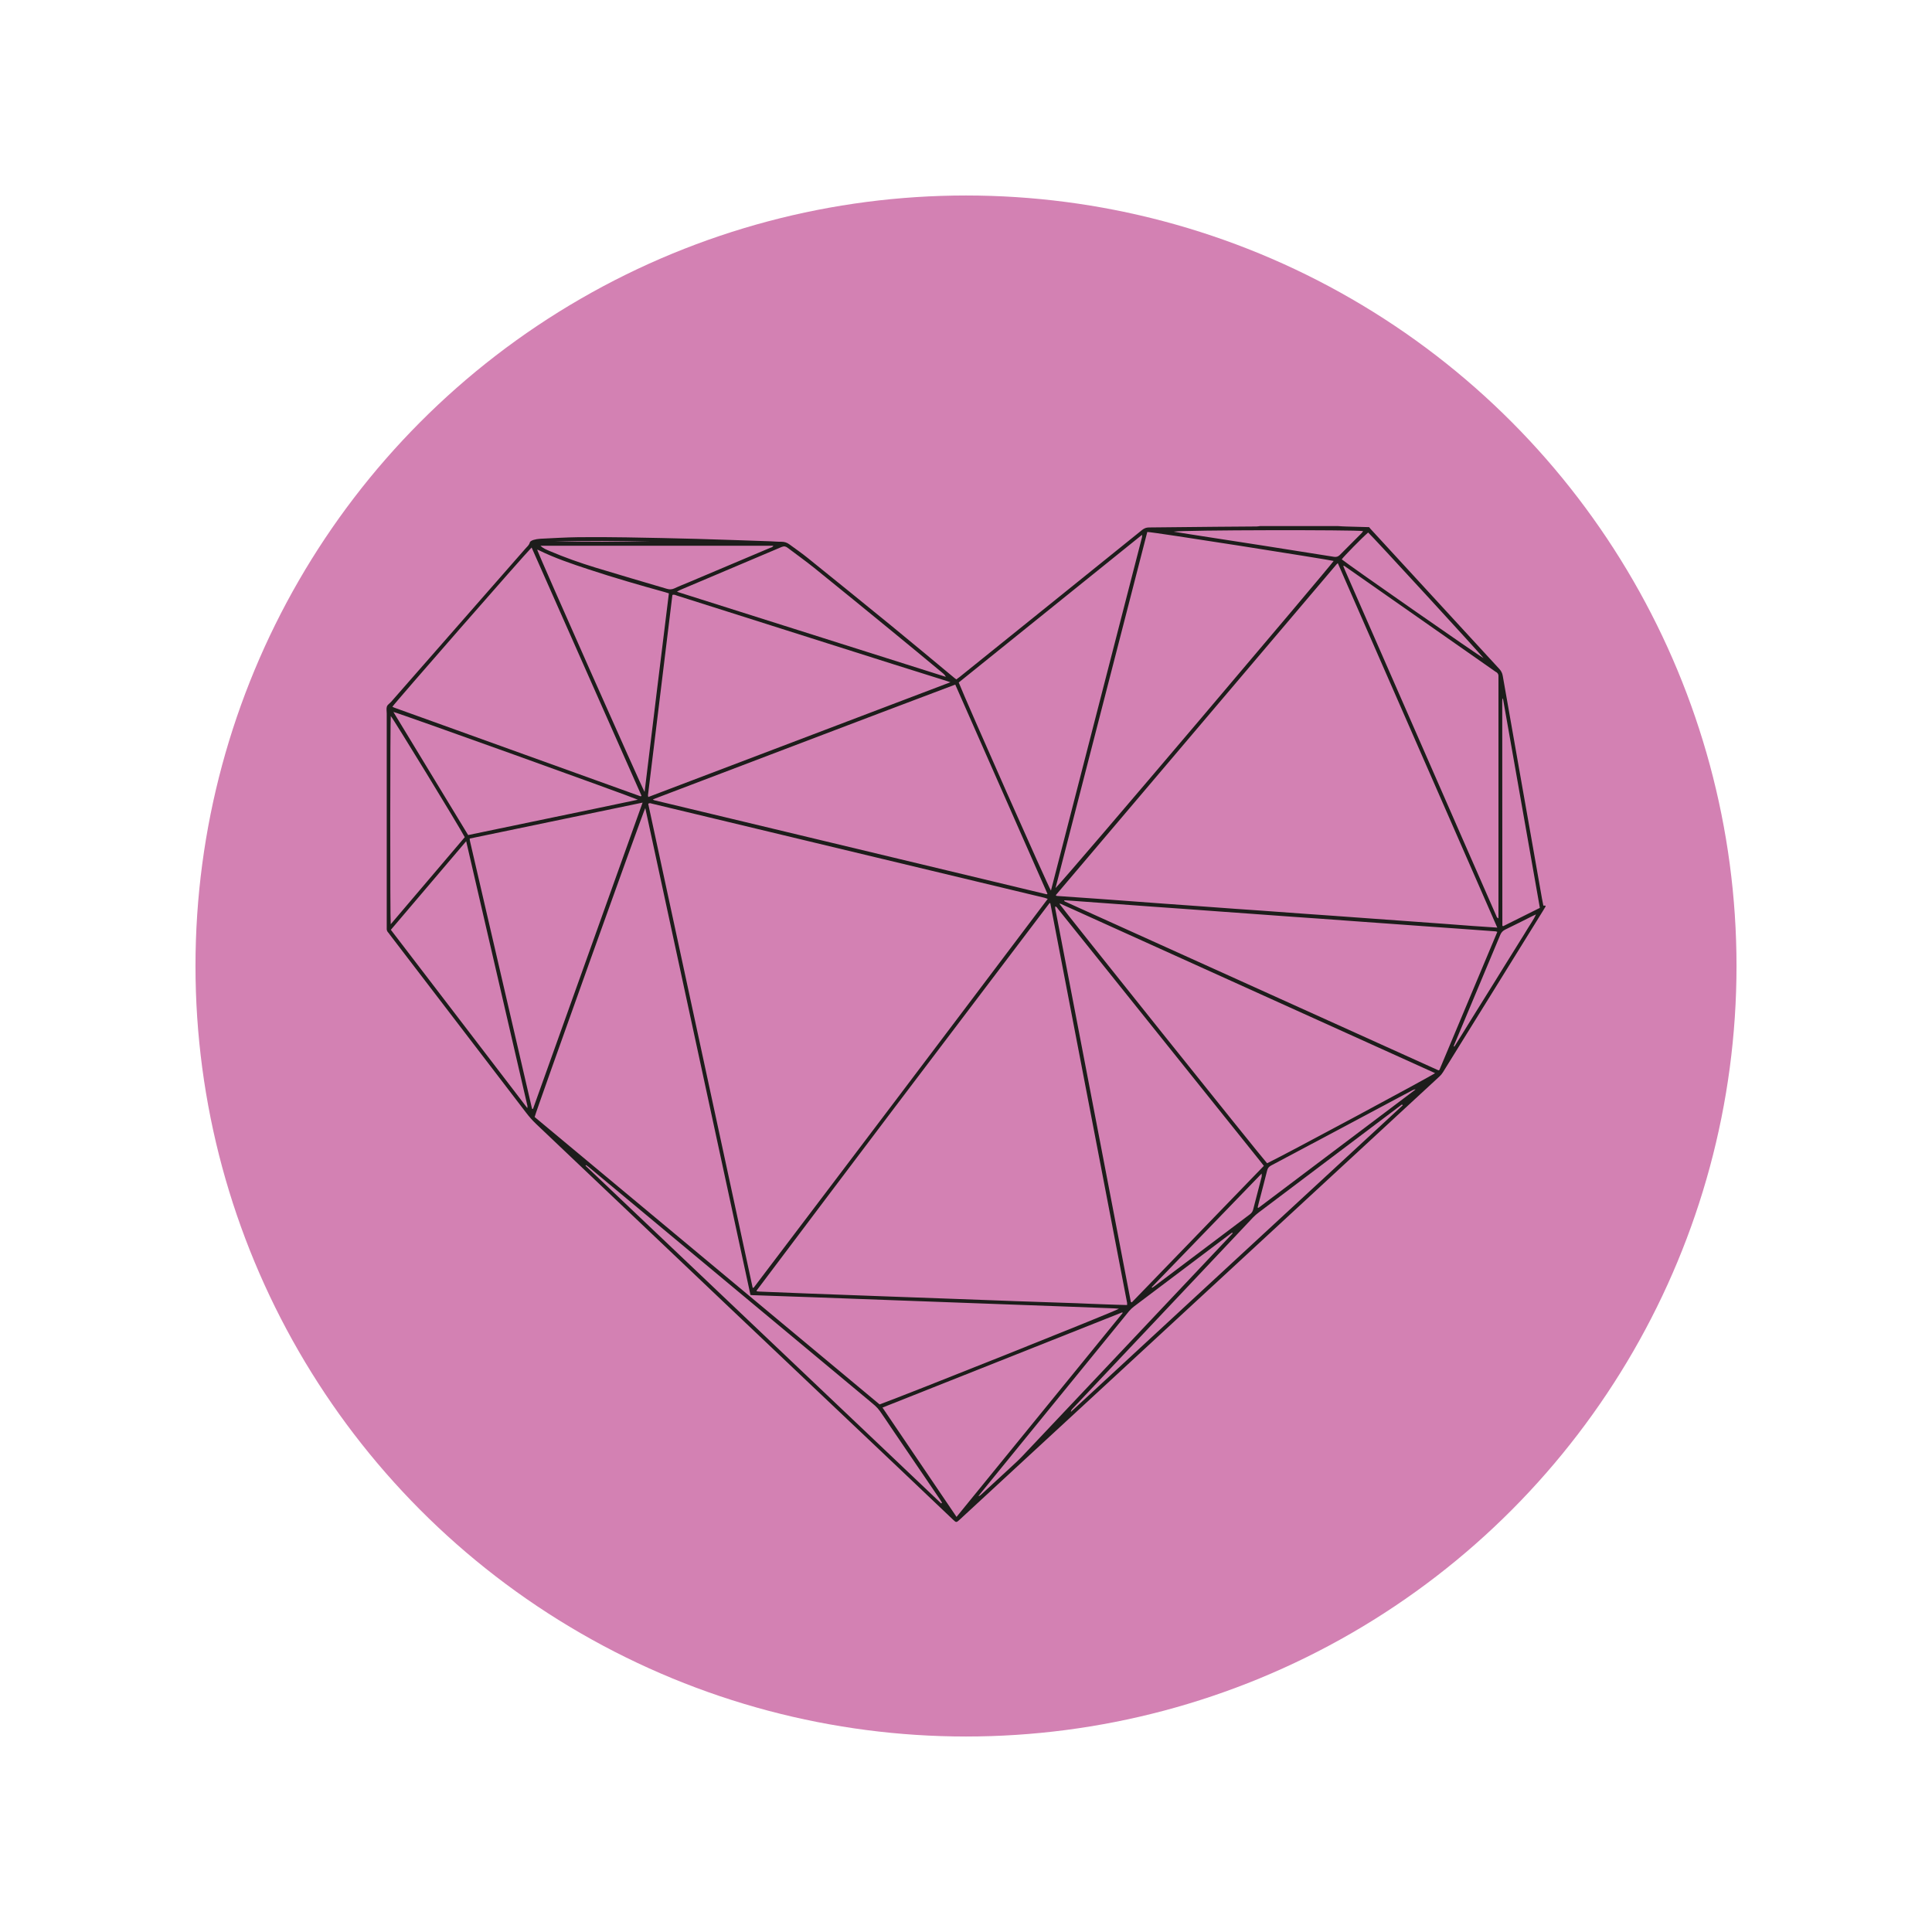 <?xml version="1.0" encoding="UTF-8"?>
<svg id="Layer_1" xmlns="http://www.w3.org/2000/svg" xmlns:xlink="http://www.w3.org/1999/xlink" version="1.1" viewBox="0 0 768 768">
  <!-- Generator: Adobe Illustrator 29.7.1, SVG Export Plug-In . SVG Version: 2.1.1 Build 8)  -->
  <defs>
    <style>
      .st0 {
        fill: none;
      }

      .st1 {
        fill: #1d1d1b;
      }

      .st2 {
        fill: #d381b3;
      }

      .st3 {
        clip-path: url(#clippath);
      }
    </style>
    <clipPath id="clippath">
      <rect class="st0" x="153.61" y="209.13" width="460.78" height="395.86"/>
    </clipPath>
  </defs>
  <circle class="st2" cx="384" cy="384" r="306.29"/>
  <g class="st3">
    <path class="st1" d="M220.38,215.35h38.18c-12.72-.3-25.46-.45-38.18,0M577.86,415.89c.1.05.17.1.27.15,1.07-1.72,2.17-3.47,3.25-5.2,1.07-1.75,2.15-3.5,3.22-5.22,1.07-1.75,2.15-3.5,3.25-5.22,1.07-1.75,2.17-3.47,3.25-5.22s2.15-3.5,3.25-5.22c1.1-1.8,2.22-3.57,3.32-5.37,1.07-1.75,2.15-3.5,3.25-5.22,1.07-1.75,2.15-3.5,3.25-5.22,1.07-1.75,2.2-3.47,3.22-5.22,1.02-1.72,2.25-3.32,3.2-5.45-.75.35-1.2.55-1.62.77-3.52,1.75-7.02,3.55-10.57,5.25-1.02.5-1.62,1.15-2.05,2.2-5.97,14.32-11.97,28.61-17.97,42.91-.2.4-.35.85-.52,1.3M457.81,511.7c.07.07.15.15.22.2.27-.17.55-.35.8-.55,12.67-9.55,25.31-19.09,37.98-28.61.7-.52,1.15-1.12,1.35-1.97,1.1-4.35,2.25-8.67,3.37-13.02.07-.27,0-.6,0-1.25-14.69,15.19-29.21,30.19-43.73,45.21M466.58,211.35c2.12.35,4.25.7,6.37,1.02,9.57,1.5,19.17,2.95,28.74,4.45,9.52,1.5,19.04,3,28.56,4.52.97.15,1.67-.05,2.37-.75,2.87-2.92,5.8-5.82,8.7-8.72.2-.2.32-.47.52-.75-2.92-.55-71.67-.47-75.27.22M499.94,479.99c.1.05.2.1.32.15,20.82-15.69,41.66-31.39,62.47-47.08-.55-.02-.97.17-1.4.4-18.67,9.95-37.33,19.92-56.03,29.84-.95.5-1.4,1.12-1.62,2.1-.85,3.45-1.77,6.87-2.65,10.3-.4,1.42-.75,2.85-1.1,4.3M543.87,211.68c-2.25,1.9-9.82,9.62-10.5,10.67,2.87,2.37,55.13,38.78,56.35,39.26-.67-1.1-44.31-48.63-45.86-49.93M612.12,360.89c-4.92-27.89-9.82-55.6-14.69-83.32-.22.35-.27.67-.27,1,.02,29.79.02,59.55.05,89.34,0,.05.02.12.05.15s.1.02.3.1c4.72-2.37,9.57-4.8,14.57-7.27M490.02,490.24c-.07-.07-.17-.15-.25-.25-.3.22-.62.42-.92.65-12.67,9.55-25.34,19.09-37.98,28.64-.75.57-1.45,1.2-2.05,1.92-19.77,24.24-39.51,48.5-59.28,72.74-.22.27-.42.57-.62.85.55-.17.92-.47,1.27-.82,3.95-3.65,7.92-7.3,11.87-10.95,1.5-1.4,3.02-2.77,4.42-4.27,9.12-9.62,18.22-19.27,27.31-28.91,18.34-19.44,36.71-38.88,55.05-58.33.4-.4.77-.85,1.17-1.27M557.61,439.36c-.1-.1-.2-.22-.3-.32-.57.42-1.12.82-1.67,1.25-18.42,13.89-36.83,27.76-55.25,41.66-.8.6-1.55,1.25-2.25,1.97-16.62,17.57-33.21,35.16-49.8,52.75-7.22,7.67-14.47,15.32-21.69,22.99-.42.45-.92.85-.97,1.6,43.96-40.66,87.96-81.29,131.94-121.9M214.81,216.9c1.07,1.1,2.4,1.6,3.7,2.15,5.92,2.52,11.97,4.67,18.12,6.55,9.47,2.9,18.99,5.65,28.49,8.47,1.05.32,2,.27,3.02-.2,1.9-.9,3.87-1.65,5.8-2.47,10.72-4.52,21.42-9.07,32.14-13.59.45-.2,1.05-.22,1.32-.87h-92.59v-.02ZM374.14,597.64c.1-.1.22-.2.32-.3-.32-.5-.62-1-.95-1.5-6.47-9.52-12.97-19.04-19.44-28.59-1.42-2.1-2.82-4.25-4.3-6.32-.57-.8-1.25-1.55-1.97-2.2-1.62-1.42-3.3-2.77-4.97-4.17-22.37-18.64-44.73-37.28-67.1-55.9-13.89-11.57-27.79-23.14-41.66-34.71-.35-.3-.75-.55-1.12-.82-.07.07-.12.15-.2.25,47.13,44.73,94.26,89.51,141.39,134.27M155.31,367.41c9.97-11.72,19.72-23.19,29.44-34.61-2.25-4.3-28.46-47.21-29.41-48.15-.25,1.25-.3,80.32-.02,82.77M269.08,235.22c35.84,11.35,71.37,22.59,106.91,33.84-.35-.7-.82-1.15-1.32-1.55-6.82-5.65-13.64-11.32-20.52-16.94-10.12-8.3-20.27-16.57-30.44-24.79-3.45-2.77-7.07-5.35-10.6-8.02-.77-.6-1.45-.72-2.42-.32-13.39,5.7-26.81,11.37-40.23,17.04-.4.15-.75.4-1.37.75M186.09,331.95c11.32-2.35,22.49-4.67,33.66-7,11.2-2.32,22.39-4.62,33.81-7.05-3.12-1.45-95.74-34.71-97.18-34.89,9.92,16.34,19.77,32.59,29.71,48.93M209.63,440.48c.02-.55.07-.75.02-.92-8.07-34.96-16.17-69.9-24.34-105.16-10.1,11.9-20.02,23.54-29.94,35.21,18.07,23.62,36.06,47.11,54.25,70.87M256.24,314.81c1.62-13.34,3.2-26.44,4.8-39.51,1.6-13.12,3.22-26.26,4.85-39.43-.6-.2-1.07-.35-1.52-.47-10.15-2.8-20.24-5.72-30.24-9.02-6.85-2.25-13.67-4.55-20.14-7.75-.12-.07-.27-.05-.45-.07.52,1.85,41.83,95.04,42.71,96.26M350.8,559.53c9.85,14.54,19.62,28.94,29.44,43.46,22.09-27.11,44.08-54.13,66.1-81.14-.2-.05-.32-.15-.4-.1-31.66,12.54-63.32,25.14-95.14,37.78M534.2,224.87l-.22.17c.25.6.47,1.2.75,1.8,15.77,36.03,31.54,72.07,47.31,108.1,4.22,9.65,8.45,19.29,12.67,28.91.17.42.25.95.95,1.22v-94.94c0-.32-.02-.67,0-1,.1-.92-.2-1.62-1.05-2.05-.2-.1-.37-.25-.55-.37-19.54-13.67-39.06-27.34-58.6-41.01-.42-.3-.82-.55-1.25-.85M186.72,333.35c.02.42.02.65.07.85,8.22,35.49,16.44,71,24.69,106.48,0,.05.05.1.1.1.05.02.1,0,.3.02,14.47-40.43,28.94-80.92,43.56-121.75-23.09,4.8-45.83,9.52-68.72,14.29M381.11,271.3c3,7.6,35.66,81.37,36.66,82.72,12.09-46.91,24.16-93.71,36.21-140.52.05-.2,0-.42,0-.9-24.39,19.67-48.6,39.16-72.87,58.7M211.33,217.65c-2.55,2.47-54.7,62.12-55.35,63.3.25.12.5.25.75.35,32.61,11.75,65.25,23.49,97.88,35.24.05.02.1.02.15,0s.07-.07.25-.22c-14.54-32.81-29.09-65.65-43.68-98.66M377.81,271.2c-.82-.27-1.22-.42-1.65-.55-7.12-2.25-14.27-4.47-21.39-6.72-16.52-5.22-33.04-10.47-49.55-15.72-12.02-3.82-24.06-7.65-36.11-11.45-.55-.17-1.1-.55-1.82-.25-3.22,26.51-6.47,53-9.7,79.52-.02.2.05.42.1.8,39.98-15.19,79.89-30.34,120.12-45.63M423.1,357.87c-.02.07-.05.17-.07.25.12.1.22.22.35.27,49.45,22.37,98.91,44.71,148.39,67.07.05.02.12,0,.17,0,.05-.02.1-.05.25-.15,7.62-18.22,15.32-36.51,23.02-54.88-.32-.1-.45-.17-.62-.2-4.8-.35-9.62-.7-14.42-1.05-3.55-.25-7.07-.5-10.62-.75-5.65-.4-11.27-.82-16.92-1.22-3.6-.25-7.2-.5-10.77-.77-5.57-.4-11.17-.82-16.74-1.22-3.6-.25-7.2-.5-10.77-.75-5.75-.42-11.5-.85-17.24-1.25-3.47-.25-6.97-.5-10.45-.75-5.7-.4-11.4-.82-17.09-1.25-3.55-.25-7.07-.5-10.62-.75-5.52-.4-11.05-.82-16.59-1.22-3.97-.3-7.95-.6-11.95-.87-2.45-.2-4.87-.35-7.3-.5M503.69,462.42c6.8-3.25,65.57-34.79,66.77-35.84-49.65-22.47-99.26-44.88-148.86-67.32-.12-.05-.3,0-.47,0,.57,1.12,80.72,101.28,82.57,103.16M502.41,463.45c-.55-.72-.97-1.25-1.37-1.75-20.47-25.51-40.91-51.05-61.37-76.57-6.35-7.92-12.69-15.84-19.04-23.74-.32-.4-.52-.95-1.17-1.05,0,.3-.02.52,0,.72,10.02,52.15,20.04,104.28,30.06,156.43,0,.05.07.07.1.1.05.02.1.05.3.12,17.44-18.04,34.94-36.13,52.5-54.28M419.57,353.04c5.07-5.05,109.88-128.7,110.58-130.05-2.12-.57-72.22-11.62-74.09-11.52-12.17,47.16-24.31,94.36-36.48,141.57M379.74,272.13c-40.18,15.14-80.14,30.41-120.2,45.63.25.2.32.3.42.32,52.03,12.47,104.06,24.94,156.08,37.41.05,0,.1-.02.15-.05s.1-.05.2-.12c-12.19-27.66-24.39-55.33-36.66-83.19M298.32,514.75c-13.94-64.52-27.86-128.95-41.81-193.52-.77,1.27-43.68,121.1-43.98,122.8,45.71,38.08,91.46,76.19,137.12,114.25,10.12-3.65,93.64-36.98,95.14-38.03-.85-.07-1.55-.15-2.27-.17-6.2-.22-12.42-.47-18.62-.7-8.87-.32-17.74-.65-26.59-.97-9.25-.35-18.52-.67-27.76-1.02-5.87-.22-11.75-.42-17.62-.65-9.47-.35-18.94-.7-28.44-1.05-7.7-.27-15.42-.52-23.12-.8-.65.02-1.32-.05-2.05-.12M448.04,518.78c0-.45.02-.67,0-.87-10.17-52.93-20.34-105.83-30.51-158.76,0-.05-.07-.07-.1-.12-.05-.02-.07-.05-.2-.07-20.57,27.16-41.18,54.3-61.75,81.49-18.27,24.14-36.46,48.35-54.68,72.52-.02.05-.02.1-.02.15s.02.1.05.2c.32.02.65.07.97.1,6.87.27,13.74.57,20.62.82,9.2.35,18.39.67,27.59,1.02,8.92.32,17.84.65,26.76.97,9.2.35,18.39.7,27.59,1.02,7.87.27,15.74.52,23.62.8,3.92.15,7.87.35,11.8.47,2.67.12,5.37.17,8.27.25M595.2,368.76c-21.19-48.45-42.28-96.61-63.4-144.89-.32.3-.5.42-.62.6-37.13,43.76-74.27,87.51-111.4,131.27-.02.02-.05.1-.02.15,0,.05.05.1.07.17.12.02.27.1.45.1,5.25.37,10.5.72,15.77,1.1,3.42.25,6.85.5,10.3.75,5.65.4,11.27.82,16.92,1.25,3.6.25,7.2.5,10.77.77,5.57.4,11.17.82,16.74,1.22,3.6.25,7.2.5,10.8.75,5.8.42,11.62.85,17.42,1.27,3.42.25,6.85.47,10.3.72,5.75.42,11.5.85,17.24,1.25,3.47.25,6.97.5,10.45.75,5.75.42,11.5.82,17.24,1.25,3.75.27,7.52.57,11.27.85,3.12.2,6.25.4,9.72.65M299.22,511.95c.22-.07.35-.07.42-.12,18.99-25.04,37.98-50.08,56.95-75.17,19.97-26.39,39.88-52.83,59.9-79.34-.5-.17-.85-.32-1.2-.42-4.3-1.05-8.62-2.07-12.92-3.1-22.09-5.3-44.16-10.57-66.22-15.87-19.22-4.6-38.43-9.22-57.68-13.84-6.47-1.55-12.92-3.1-19.39-4.65-.45-.1-.95-.37-1.4.12,13.82,64.12,27.69,128.25,41.53,192.39M531.92,209.13c1.1.07,2.2.15,3.3.17,2.95.1,5.87.15,9.05.25.1.12.27.42.5.65,17.07,18.59,34.16,37.16,51.25,55.73.75.82,1.17,1.67,1.35,2.75,1.25,7.15,2.5,14.29,3.77,21.44,1.37,7.85,2.77,15.72,4.15,23.57,1.27,7.25,2.57,14.52,3.85,21.77,1.27,7.2,2.52,14.39,3.8,21.62.17.97.37,1.95.57,2.92h.82c.02.15.1.27.05.35-.6,1-1.17,2-1.8,2.97-12.99,20.97-25.99,41.93-38.98,62.9-.37.6-.82,1.17-1.35,1.65-21.09,19.49-42.21,38.98-63.32,58.5-22.54,20.82-45.06,41.63-67.6,62.45-10.97,10.12-21.92,20.24-32.89,30.36-8.97,8.27-17.92,16.57-26.89,24.84-1.4,1.3-1.42,1.3-2.8-.02-7.2-6.85-14.37-13.69-21.59-20.52-22.54-21.37-45.11-42.71-67.62-64.1-25.46-24.16-50.88-48.38-76.37-72.54-1.52-1.45-2.9-3.02-4.17-4.7-17.99-23.52-36.01-47.03-54-70.55-.22-.3-.45-.65-.7-.92-.45-.47-.62-1.02-.57-1.67.02-.5,0-1,0-1.5v-83.86c0-.95-.22-1.97.07-2.8.27-.75,1.15-1.25,1.72-1.9,17.77-20.27,35.56-40.53,53.3-60.82.67-.77,1.52-1.4,1.8-2.52.1-.42.9-.8,1.42-.97.9-.27,1.85-.42,2.77-.47,5.05-.25,10.07-.55,15.12-.62,6.32-.07,12.64-.02,18.97.07,9.37.15,18.74.35,28.11.6,9.82.27,19.62.65,29.44.97,1.37.05,2.77.2,4.15.17,1.17,0,2.17.3,3.1.97,2.4,1.77,4.9,3.47,7.22,5.35,11.17,9.02,22.37,18.04,33.49,27.14,8.37,6.85,16.67,13.79,24.99,20.69.2.17.42.32.75.57.45-.32.9-.62,1.3-.95,13.29-10.72,26.61-21.44,39.91-32.14,10.9-8.77,21.77-17.54,32.64-26.31.82-.65,1.67-1,2.72-1,8.92-.07,17.87-.17,26.79-.27,5.32-.05,10.65-.07,15.97-.12.5,0,.97-.1,1.47-.17h30.96v.05Z"/>
  </g>
</svg>